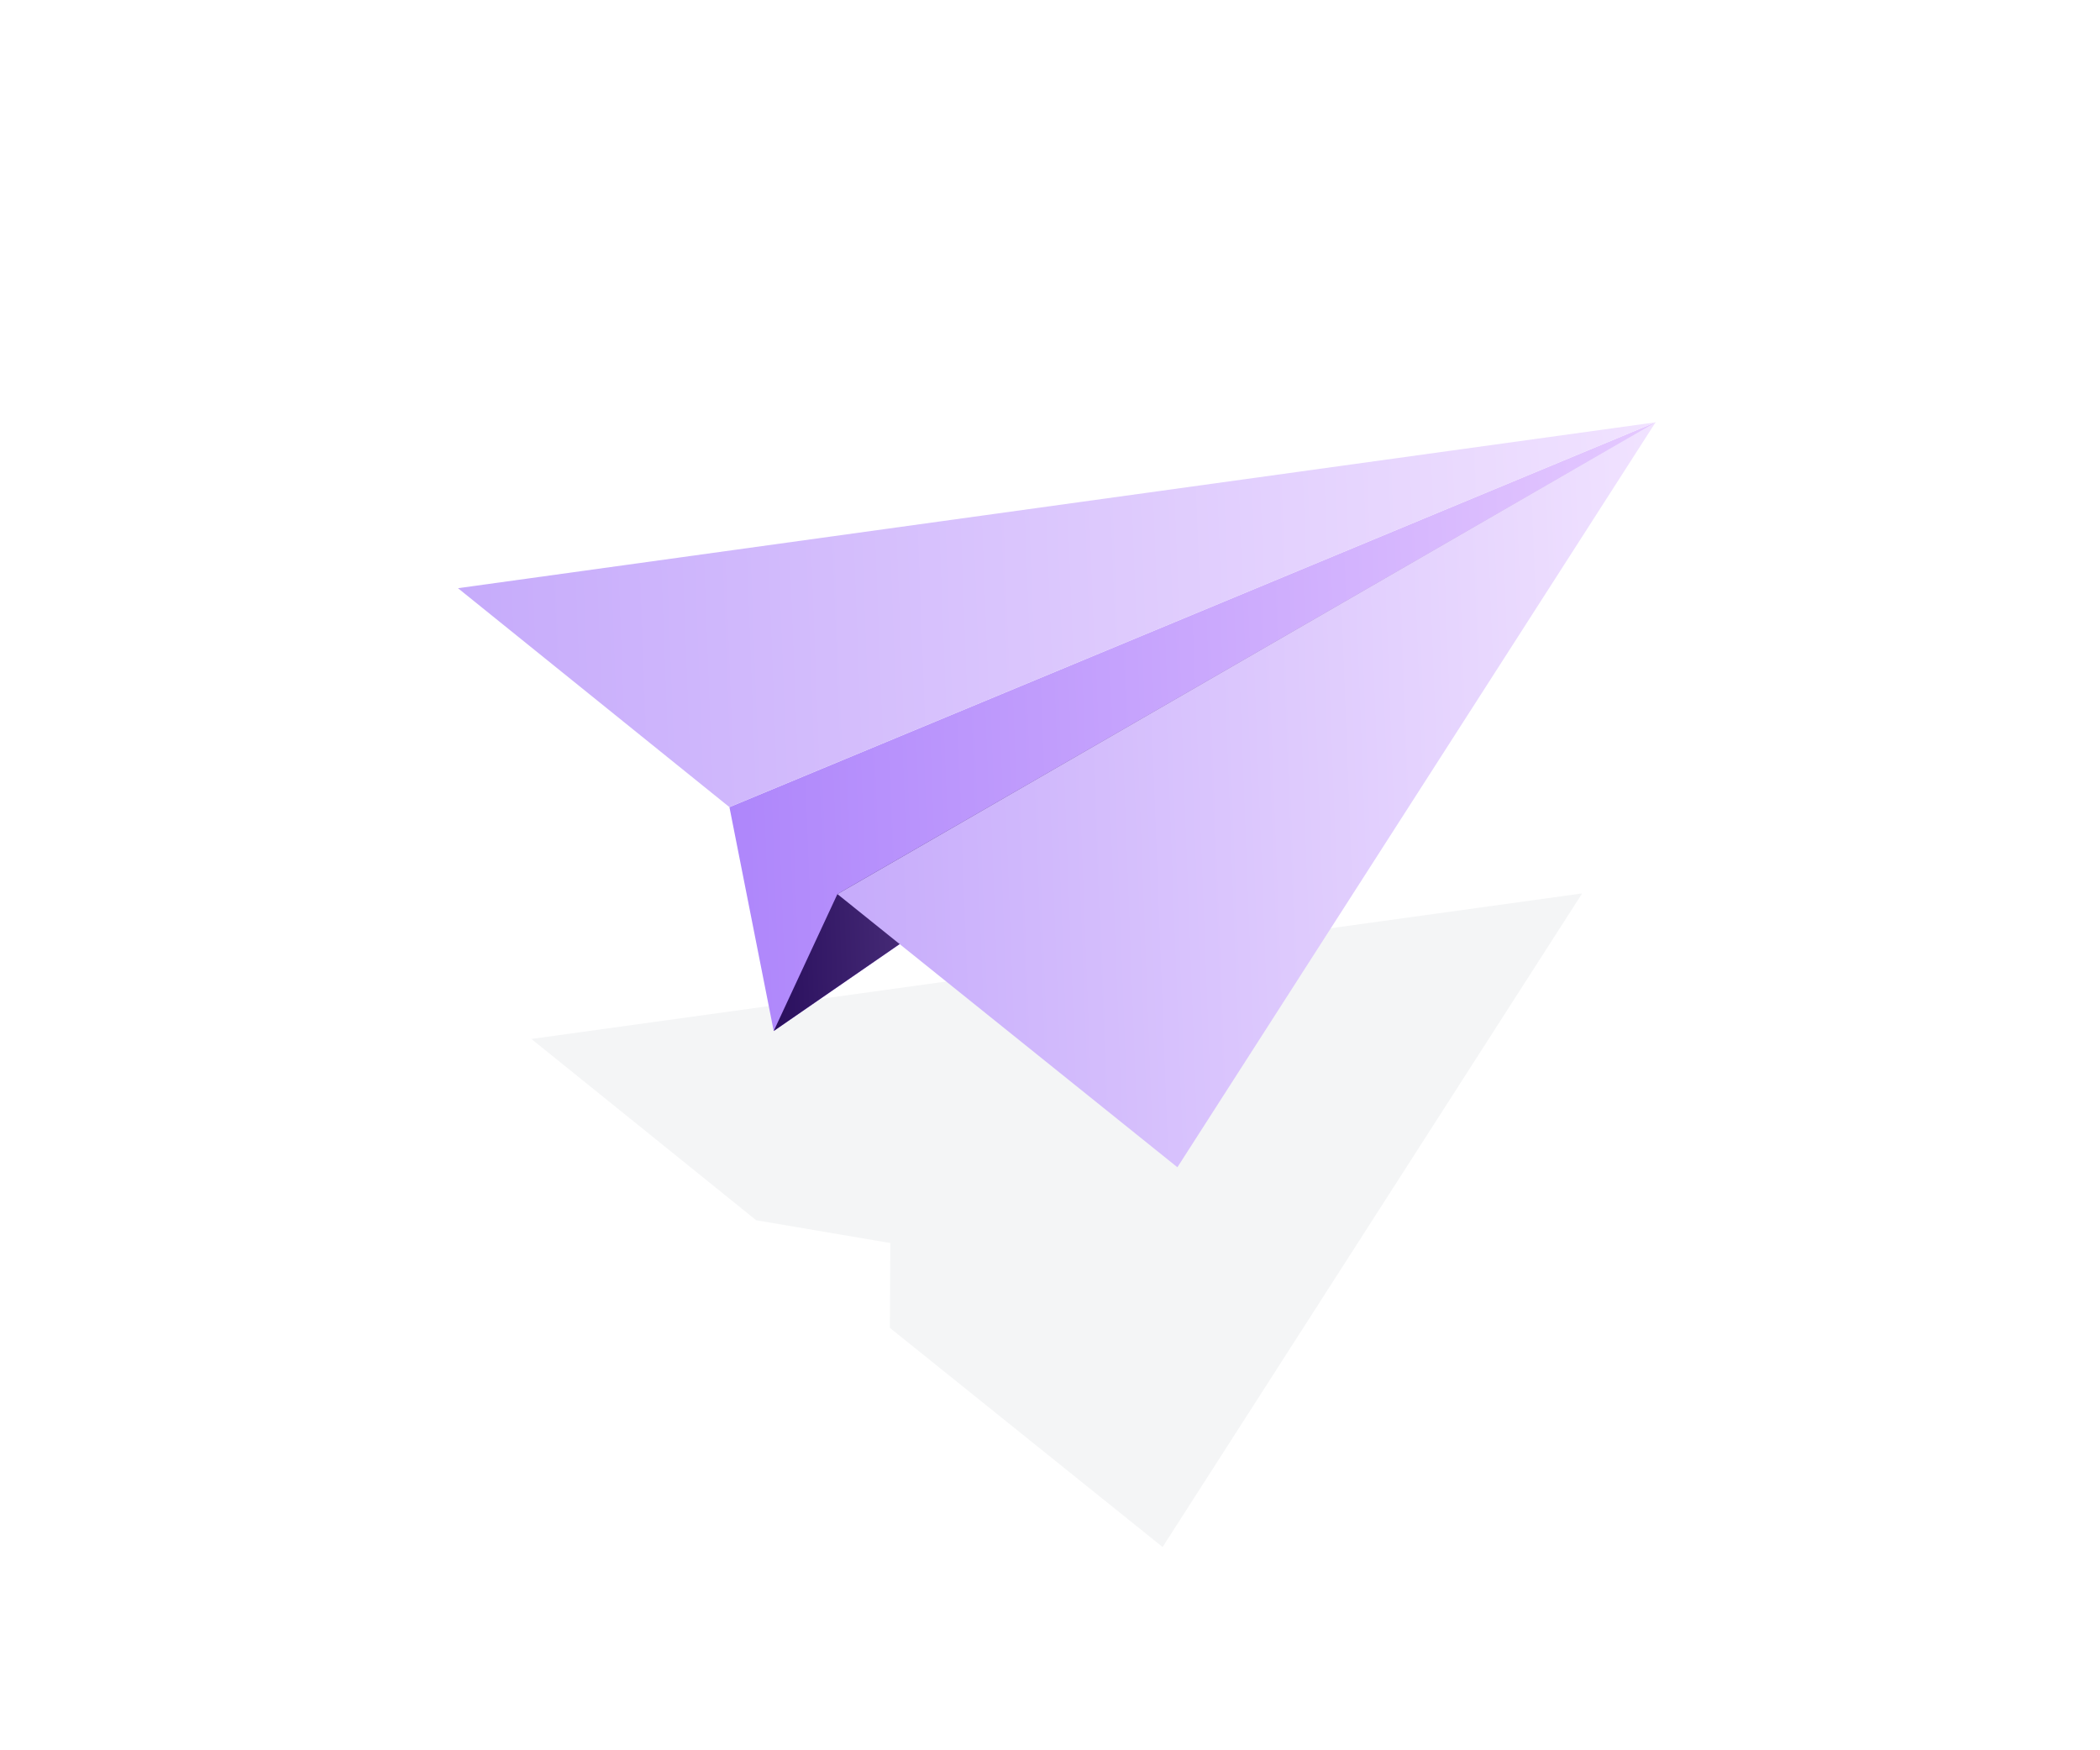 <svg id="Layer_1" data-name="Layer 1" xmlns="http://www.w3.org/2000/svg" xmlns:xlink="http://www.w3.org/1999/xlink" viewBox="0 0 600 500"><defs><style>.cls-1{fill:#52566a;opacity:0.06;}.cls-2{fill:url(#linear-gradient);}.cls-3{fill:url(#linear-gradient-2);}.cls-4{fill:url(#linear-gradient-3);}.cls-5{fill:url(#linear-gradient-4);}</style><linearGradient id="linear-gradient" x1="202.32" y1="209.62" x2="470.89" y2="209.62" gradientTransform="translate(-2.38 11.07) rotate(-2.17)" gradientUnits="userSpaceOnUse"><stop offset="0" stop-color="#ae86fb"/><stop offset="1" stop-color="#e5c9ff"/></linearGradient><linearGradient id="linear-gradient-2" x1="127.19" y1="177.42" x2="470.89" y2="177.42" gradientTransform="translate(-2.38 11.07) rotate(-2.17)" gradientUnits="userSpaceOnUse"><stop offset="0" stop-color="#c6abfb"/><stop offset="1" stop-color="#f1e3ff"/></linearGradient><linearGradient id="linear-gradient-3" x1="212.54" y1="209.62" x2="470.89" y2="209.62" gradientTransform="translate(-2.38 11.07) rotate(-2.17)" gradientUnits="userSpaceOnUse"><stop offset="0" stop-color="#2a0f5e"/><stop offset="1" stop-color="#e5c9ff"/></linearGradient><linearGradient id="linear-gradient-4" x1="232.2" y1="231.25" x2="470.89" y2="231.25" xlink:href="#linear-gradient-2"/></defs><polygon class="cls-1" points="151.83 296.8 216.05 348.58 254.37 355.09 254.25 379.33 332.17 441.93 452.04 255.22 151.83 296.8"/><polygon class="cls-2" points="208.41 230.57 221.06 294.53 473.02 120.64 208.41 230.57"/><polygon class="cls-3" points="473.02 120.64 208.41 230.57 130.85 168.03 473.02 120.64"/><polygon class="cls-4" points="239.26 255.41 221.06 294.53 473.02 120.64 239.26 255.41"/><polygon class="cls-5" points="473.02 120.64 239.26 255.41 336.4 333.45 473.02 120.64"/></svg>